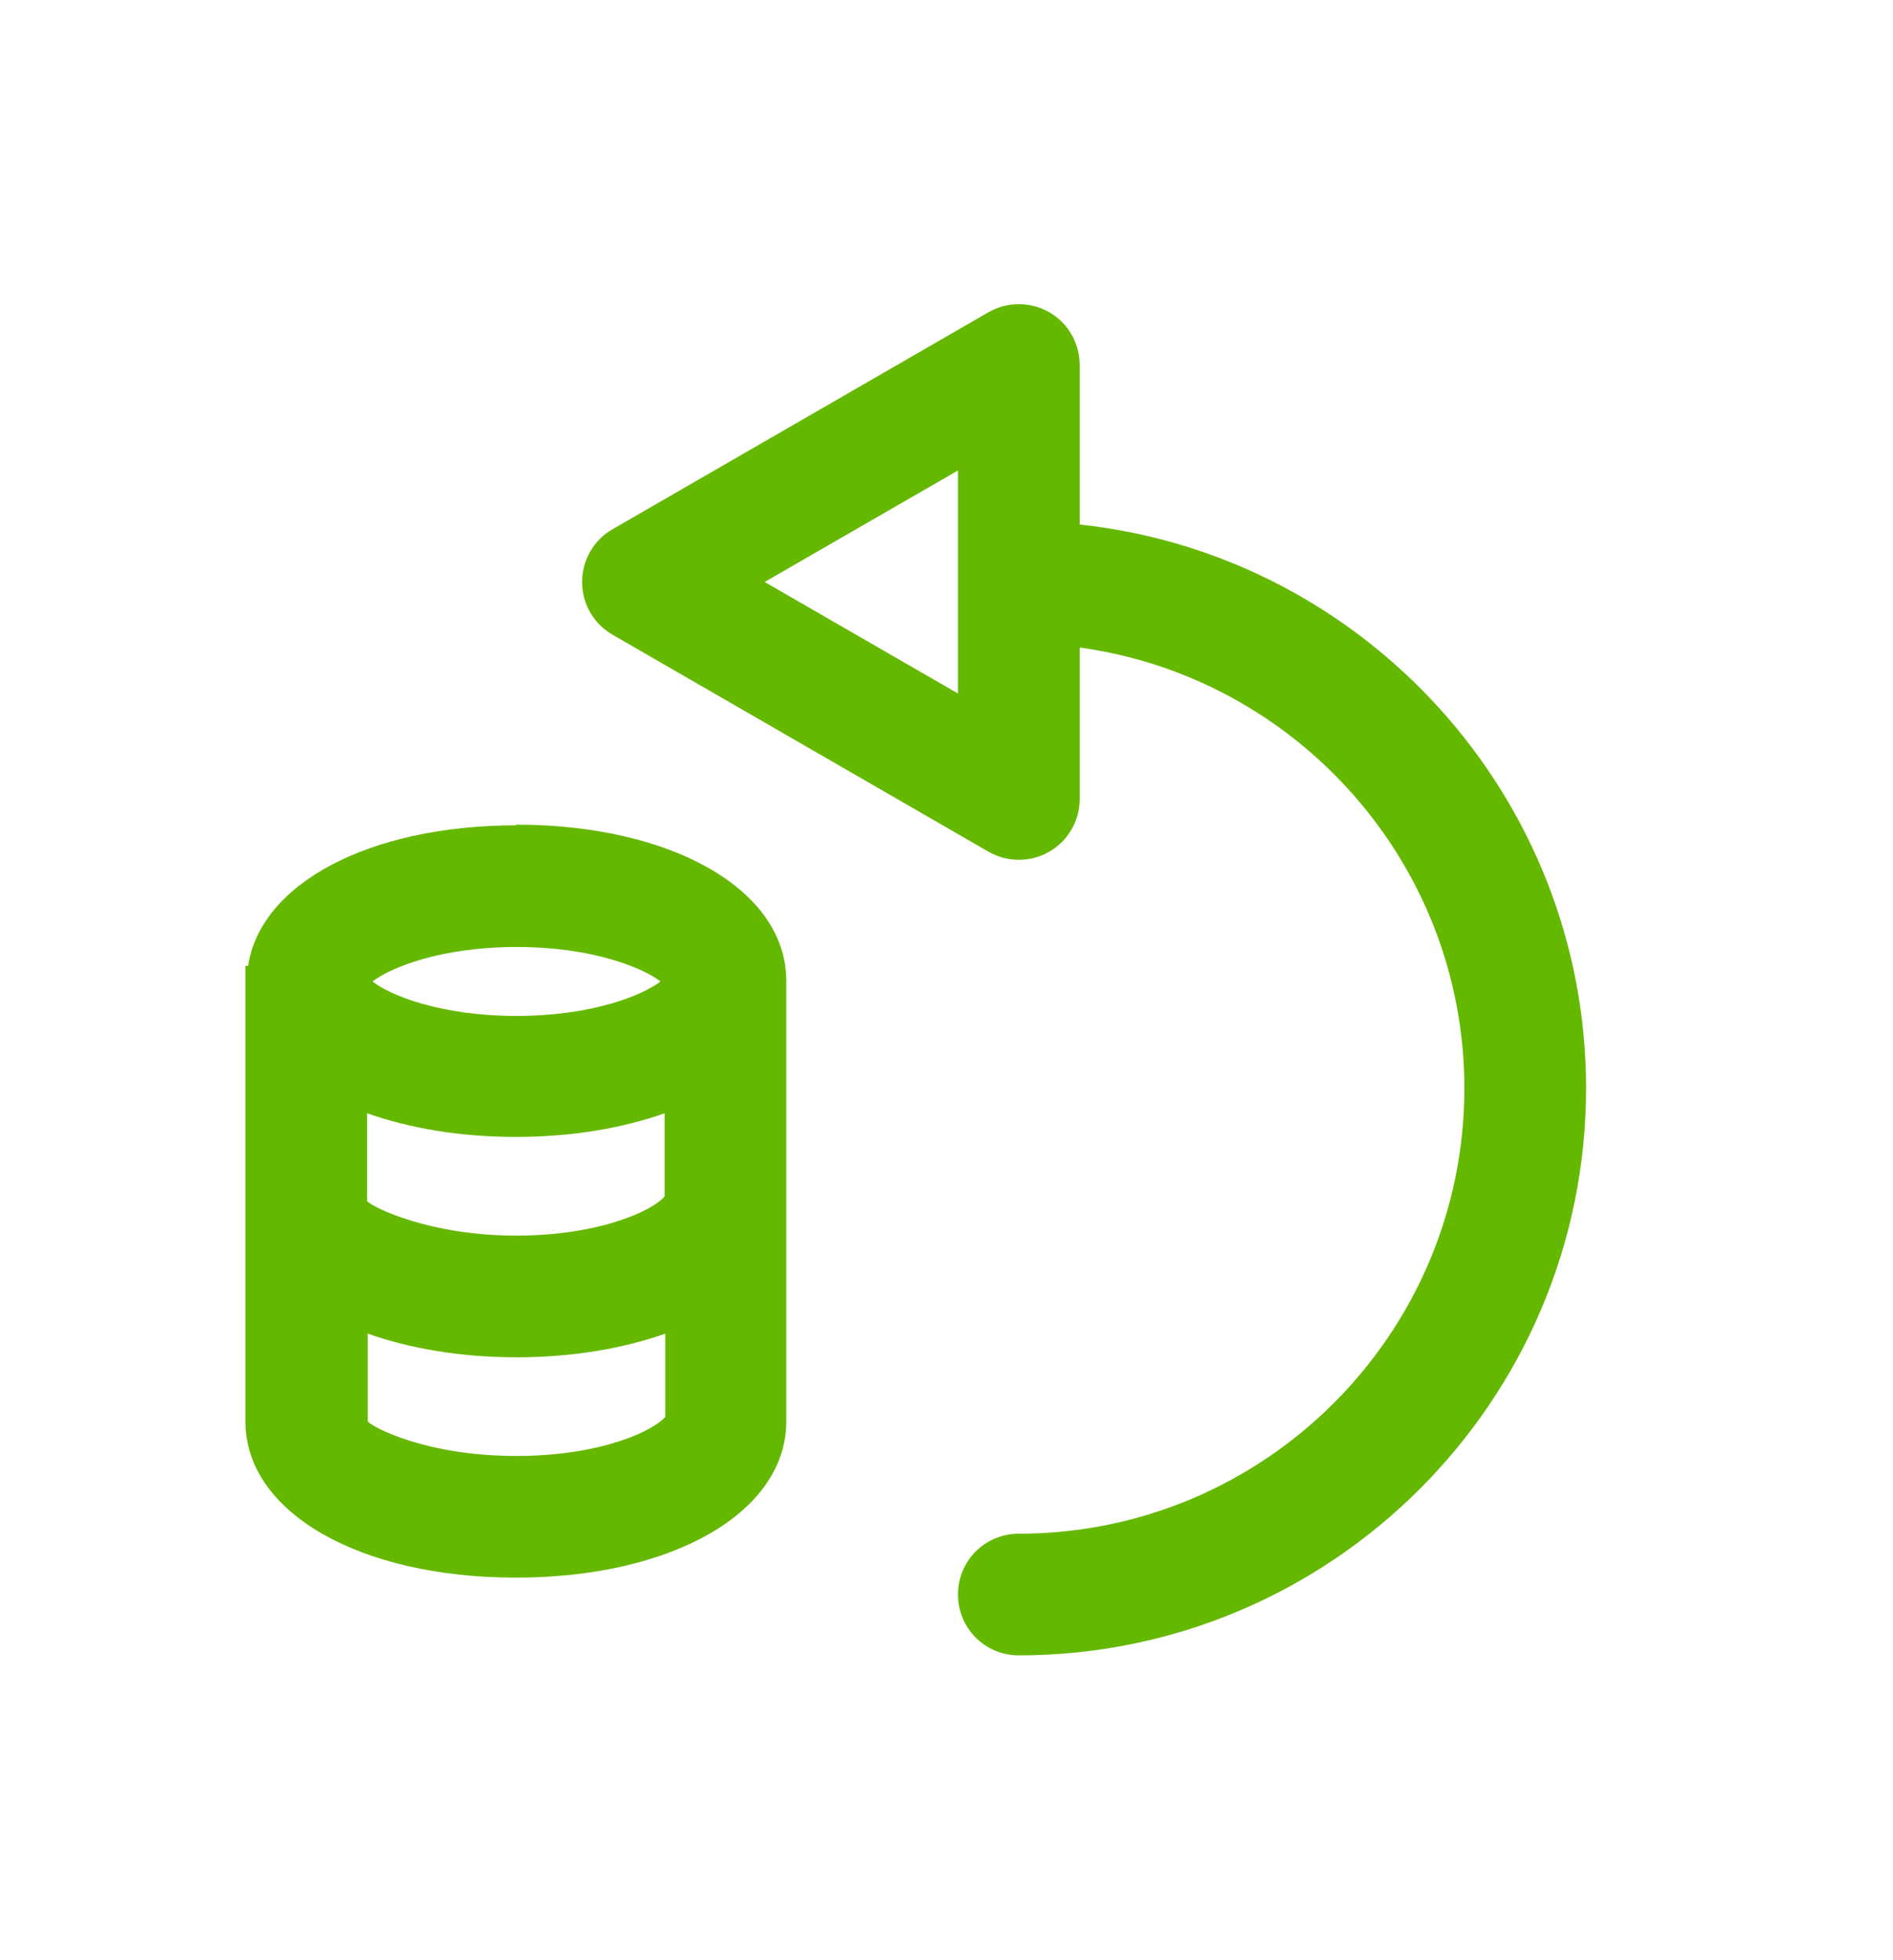 <?xml version="1.0" encoding="UTF-8"?>
<svg id="Layer_1" data-name="Layer 1" xmlns="http://www.w3.org/2000/svg" viewBox="0 0 28 29">
  <defs>
    <style>
      .cls-1 {
        fill: #65b800;
      }
    </style>
  </defs>
  <path class="cls-1" d="M15.97,7.76v-2.36c0-.32-.17-.62-.45-.78-.28-.16-.62-.16-.9,0l-5.56,3.21c-.28.16-.45.46-.45.78s.17.62.45.78l5.56,3.21c.14.08.29.12.45.12s.31-.04.45-.12c.28-.16.45-.46.45-.78v-2.24c3.21.44,5.69,3.2,5.69,6.52,0,3.64-2.96,6.59-6.59,6.59-.5,0-.9.4-.9.9s.4.9.9.9c4.63,0,8.39-3.77,8.39-8.39,0-4.32-3.29-7.89-7.49-8.34ZM14.17,10.26l-2.86-1.65,2.86-1.65v3.3Z"/>
  <path class="cls-1" d="M7.64,12.21c-2.19,0-3.79.87-3.97,2.08h-.04v6.74c0,1.34,1.68,2.31,4,2.31s4-.97,4-2.31v-6.52c0-1.34-1.68-2.31-4-2.31ZM7.64,14.01c1.13,0,1.87.31,2.13.51-.26.2-1,.51-2.13.51s-1.88-.31-2.13-.51c.26-.2,1-.51,2.13-.51ZM5.43,16.47c.62.22,1.37.35,2.2.35s1.58-.13,2.2-.35v1.23c-.15.19-.92.58-2.2.58s-2.12-.42-2.2-.51v-1.3ZM7.64,21.54c-1.33,0-2.12-.42-2.2-.51v-1.3c.62.22,1.37.35,2.2.35s1.58-.13,2.2-.35v1.23c-.15.19-.92.58-2.2.58Z"/>
</svg>